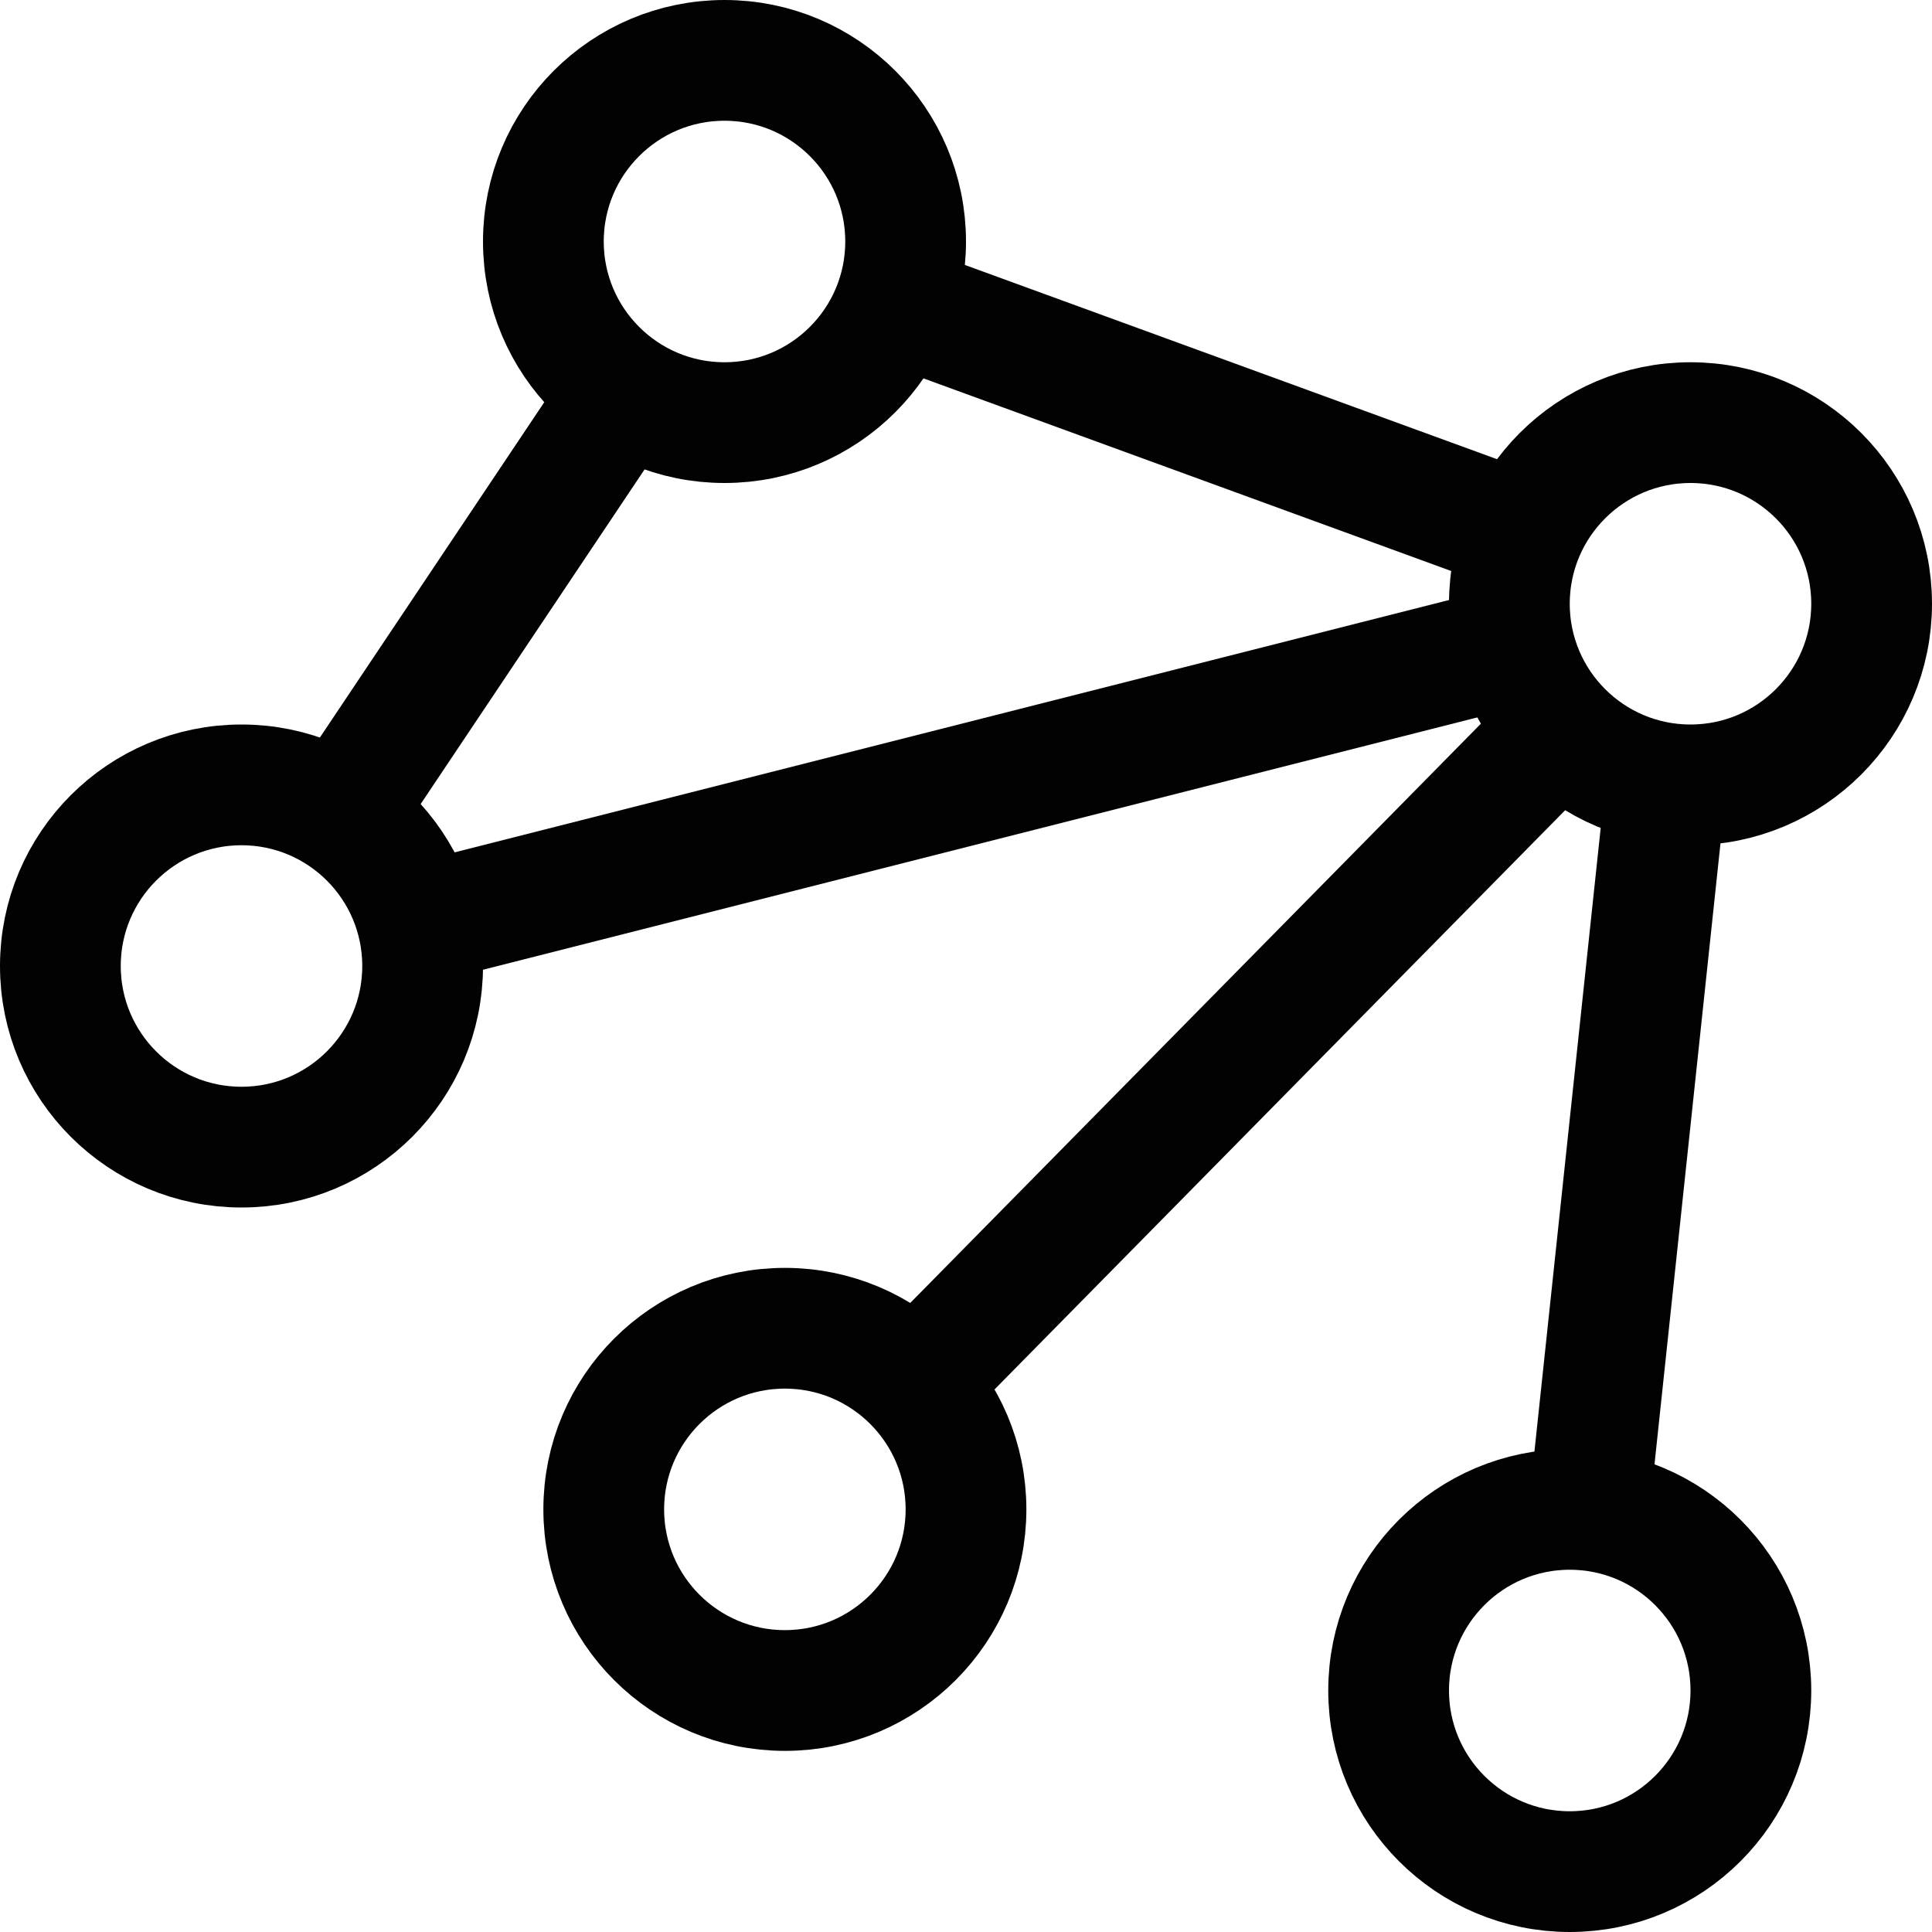 <svg id="robotics-ai" xmlns="http://www.w3.org/2000/svg" width="32" height="32" viewBox="0 0 32 32">
  <g id="Group_4365" data-name="Group 4365">
    <line id="Line_772" data-name="Line 772" x1="4.685" y2="7.001" transform="translate(5.646 6.493)" fill="none" stroke="#020202" stroke-width="2"/>
    <line id="Line_773" data-name="Line 773" x1="10.419" y1="3.803" transform="translate(14.817 5.028)" fill="none" stroke="#020202" stroke-width="2"/>
    <line id="Line_774" data-name="Line 774" x1="10.68" y2="10.841" transform="translate(15.16 12.08)" fill="none" stroke="#020202" stroke-width="2"/>
    <line id="Line_775" data-name="Line 775" x1="1.28" y2="12.046" transform="translate(26.317 12.971)" fill="none" stroke="#020202" stroke-width="2"/>
    <line id="Line_776" data-name="Line 776" y1="4.61" x2="18.166" transform="translate(6.917 10.695)" fill="none" stroke="#020202" stroke-width="2"/>
    <circle id="Ellipse_273" data-name="Ellipse 273" cx="3" cy="3" r="3" transform="translate(1 13)" fill="none" stroke="#020202" stroke-width="2"/>
    <circle id="Ellipse_274" data-name="Ellipse 274" cx="3" cy="3" r="3" transform="translate(25 7)" fill="none" stroke="#020202" stroke-width="2"/>
    <circle id="Ellipse_275" data-name="Ellipse 275" cx="3" cy="3" r="3" transform="translate(9 1)" fill="none" stroke="#020202" stroke-width="2"/>
    <circle id="Ellipse_276" data-name="Ellipse 276" cx="3" cy="3" r="3" transform="translate(10 22)" fill="none" stroke="#020202" stroke-width="2"/>
    <circle id="Ellipse_277" data-name="Ellipse 277" cx="3" cy="3" r="3" transform="translate(23 25)" fill="none" stroke="#020202" stroke-width="2"/>
  </g>
</svg>
